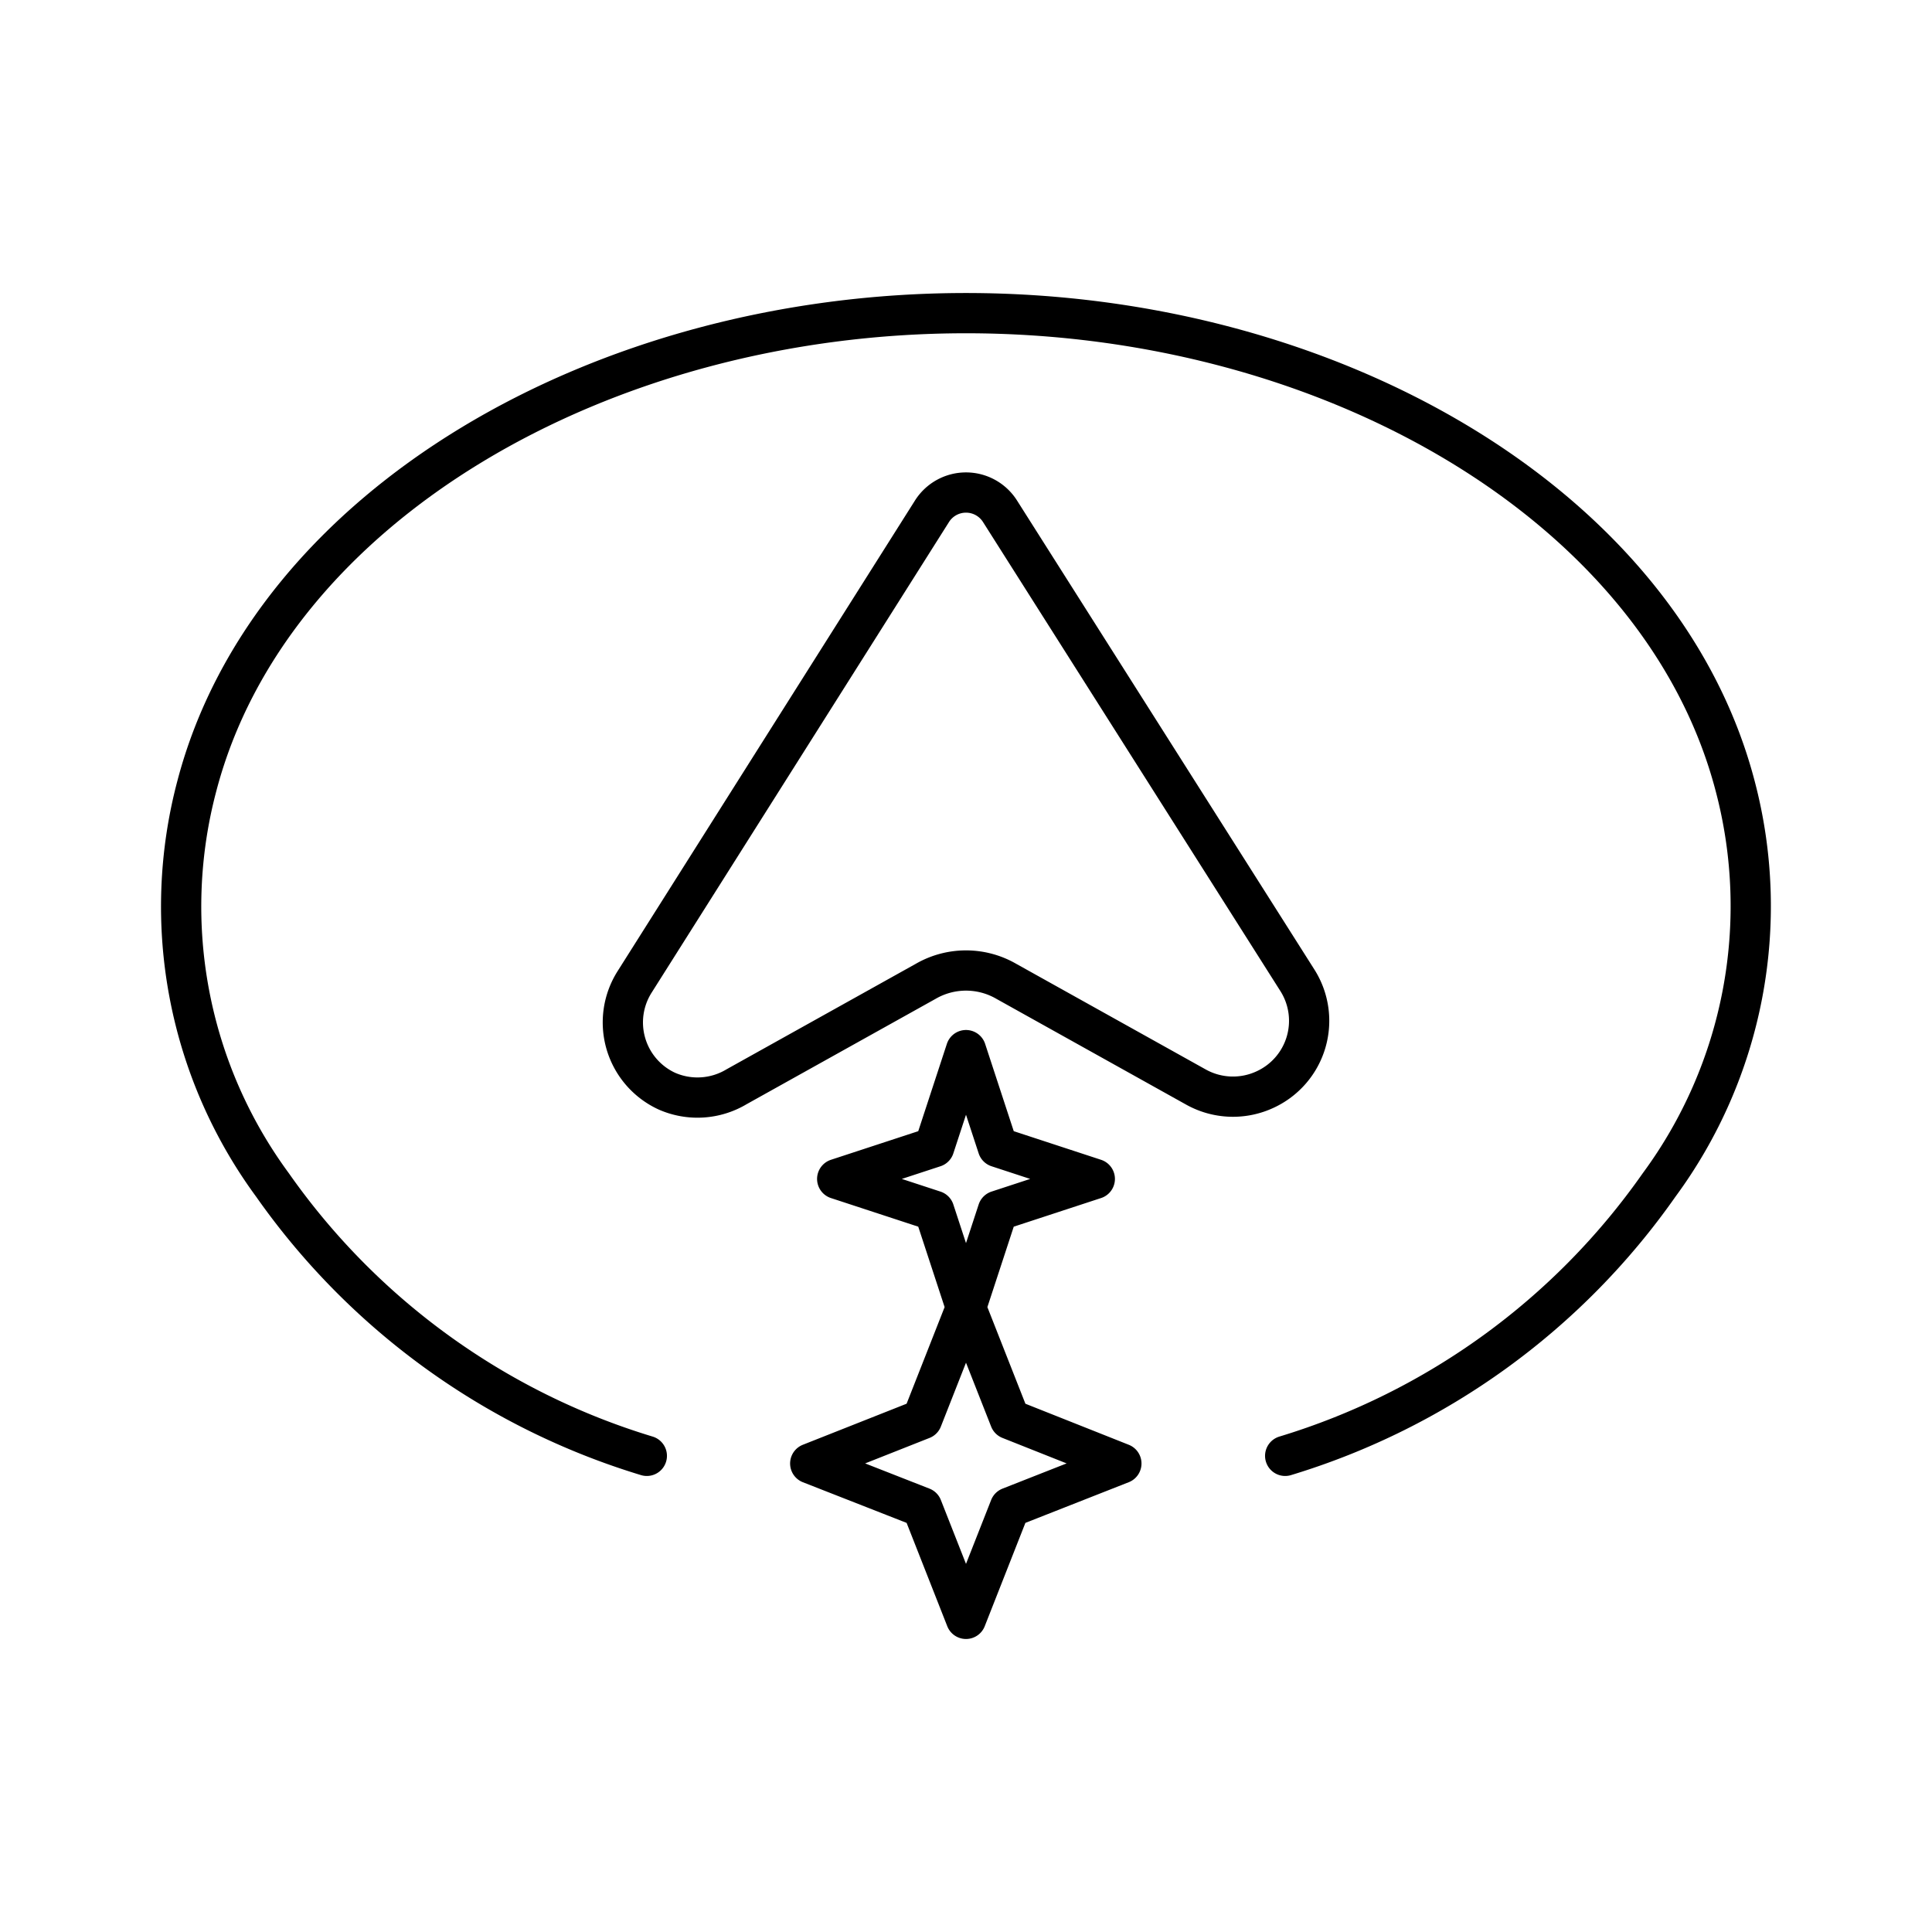 <?xml version="1.0" encoding="utf-8"?>
<svg width="800px" height="800px" viewBox="0 0 48 48" xmlns="http://www.w3.org/2000/svg"><defs><style>.a{fill:none;stroke:#000000;stroke-linecap:round;stroke-linejoin:round;}</style></defs><path class="a" d="M16.07,36.17a17.59,17.59,0,0,1-9.3-6.73,11.68,11.68,0,0,1-1.88-9.91C6.71,12.57,14.94,7.78,24,7.78h0c9.07,0,17.29,4.79,19.11,11.75a11.68,11.68,0,0,1-1.89,9.91,17.56,17.56,0,0,1-9.29,6.73M24,26.09l.79,2.41,2.41.79-2.41.79L24,32.49l-.79-2.41-2.41-.79,2.41-.79Zm0,6.4,1.09,2.77,2.77,1.1-2.77,1.09L24,40.22l-1.09-2.77-2.78-1.09,2.78-1.1Z"/><path class="a" d="M23,24.38a2,2,0,0,1,2,0L29.7,27a1.89,1.89,0,0,0,1.73.07h0a1.88,1.88,0,0,0,.8-2.72L24.85,12.71a1,1,0,0,0-1.7,0L15.77,24.39a1.88,1.88,0,0,0,.8,2.72h0A1.89,1.89,0,0,0,18.3,27Z"/></svg>